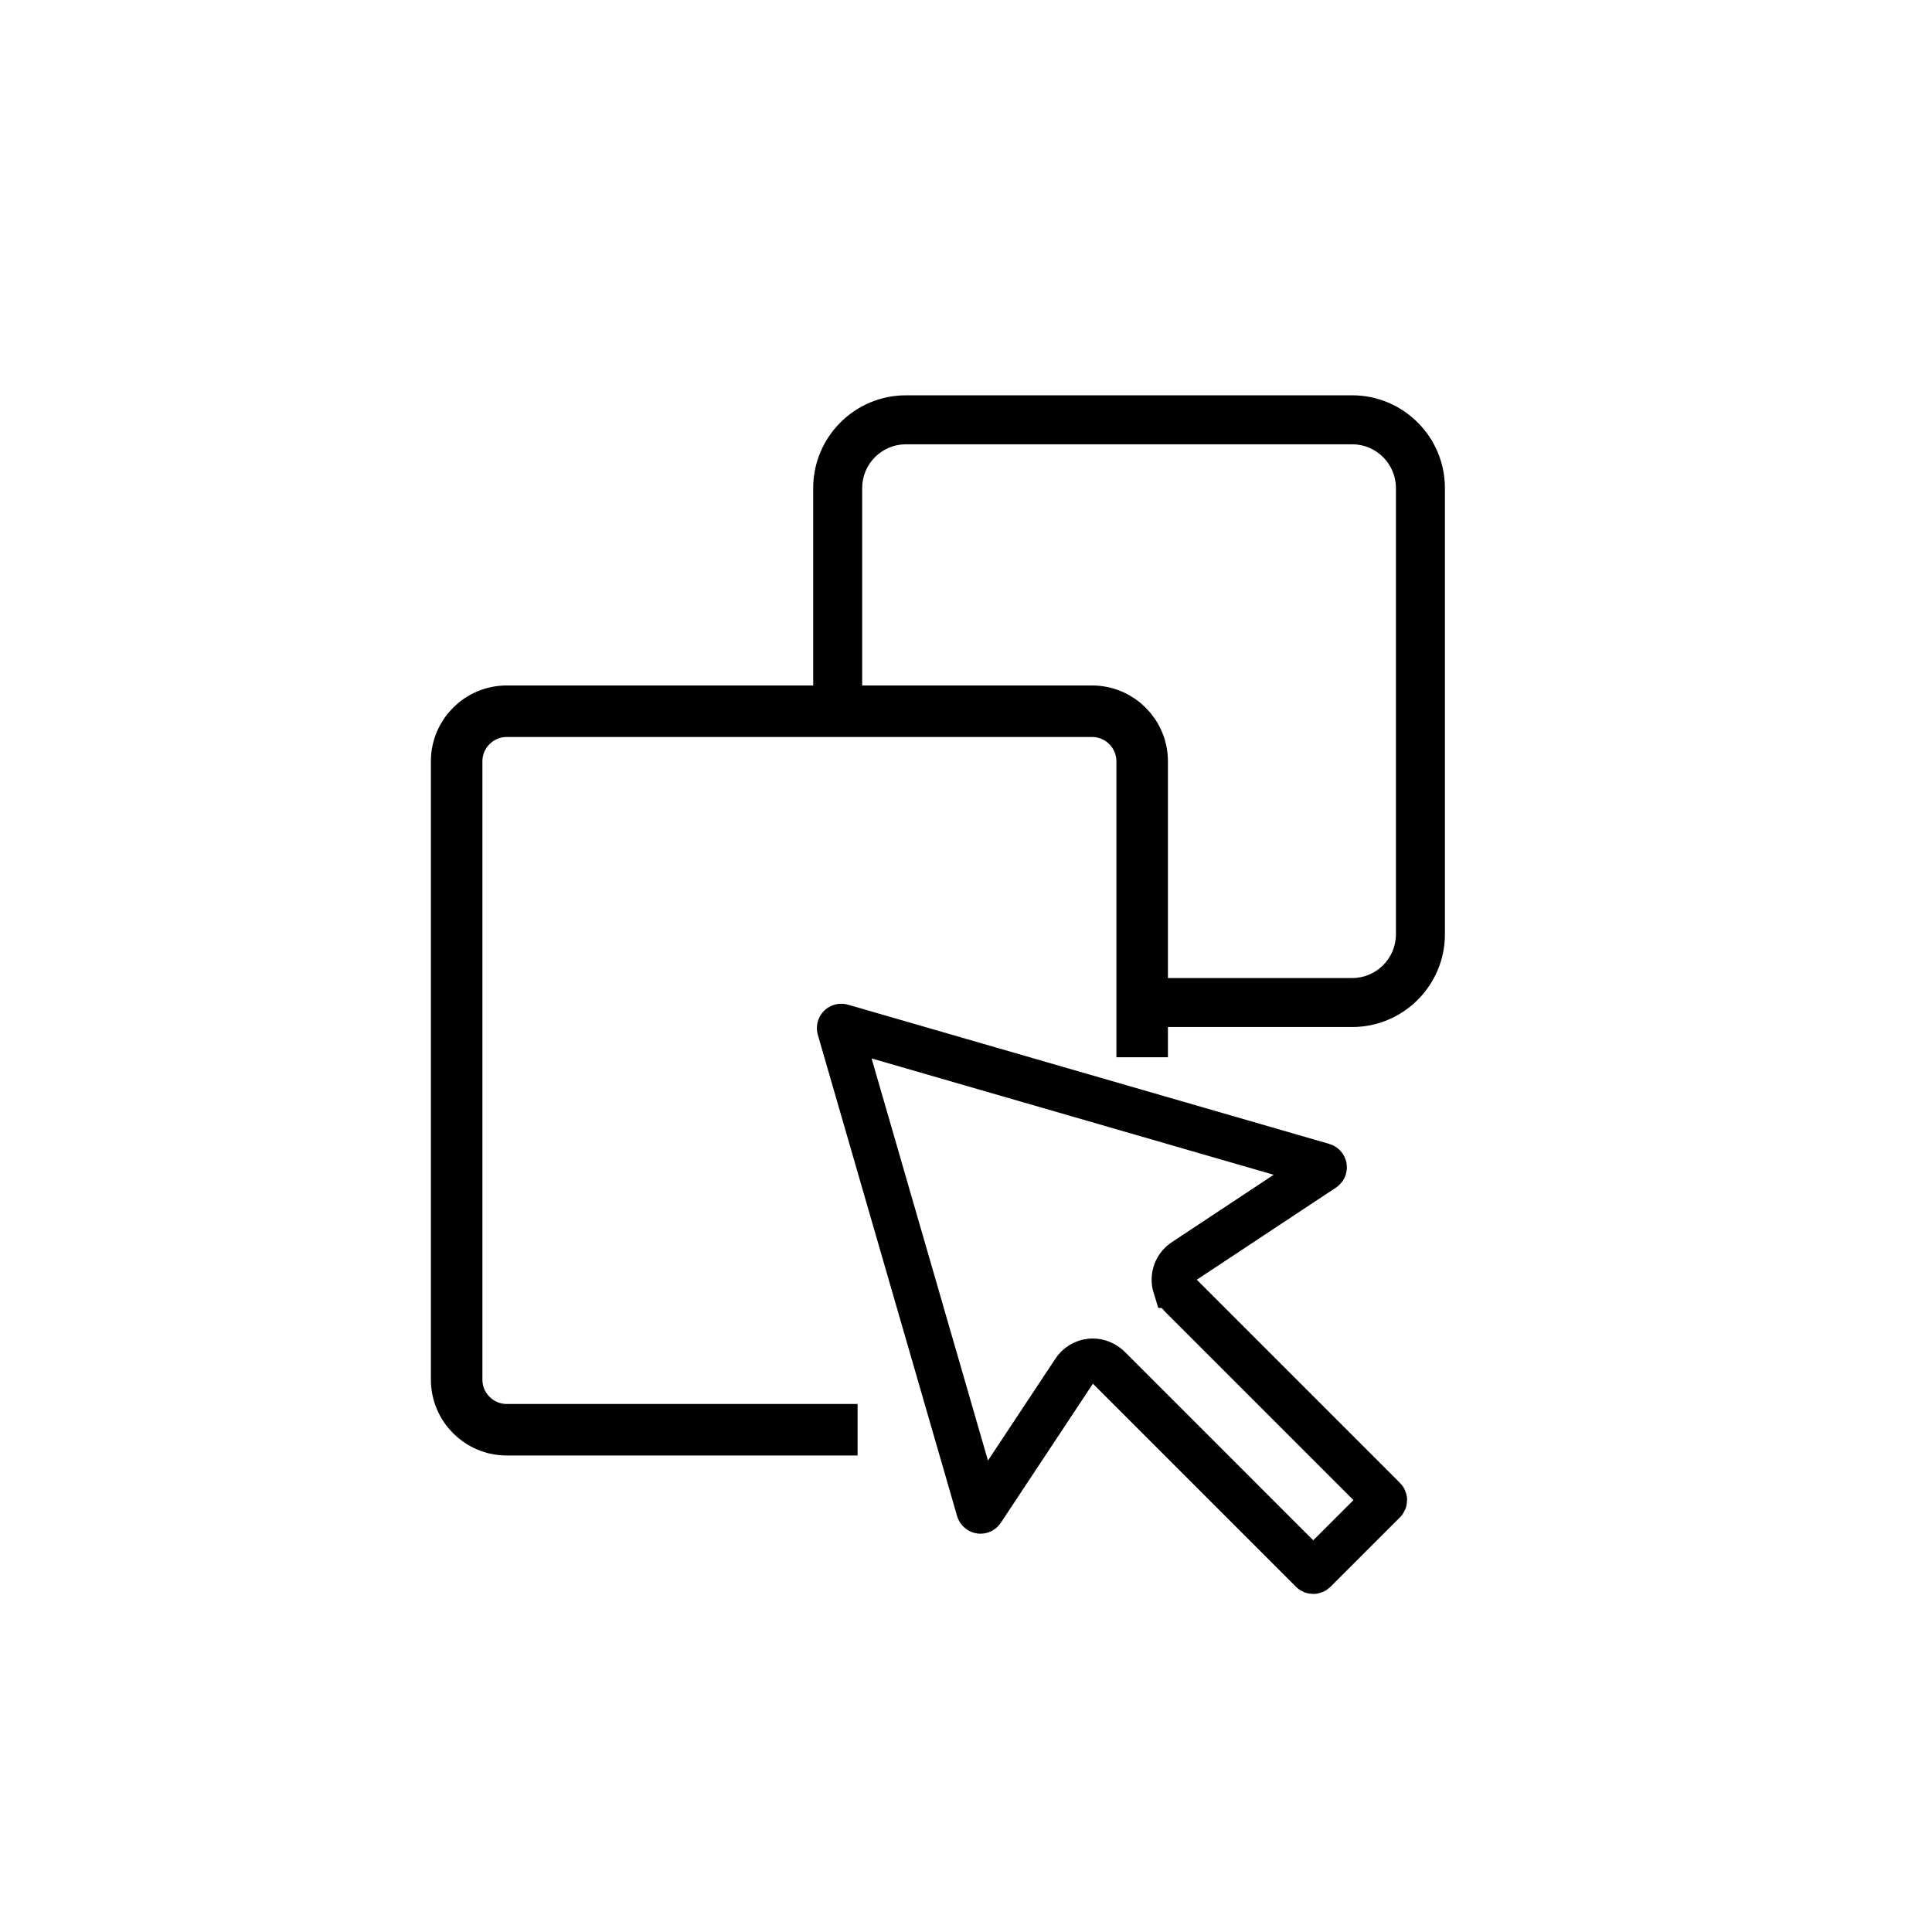 <?xml version="1.0" encoding="UTF-8"?>
<svg id="_레이어_1" data-name="레이어_1" xmlns="http://www.w3.org/2000/svg" version="1.1" viewBox="0 0 425.2 425.2">
  <!-- Generator: Adobe Illustrator 29.3.1, SVG Export Plug-In . SVG Version: 2.1.0 Build 151)  -->
  <defs>
    <style>
      .st0 {
        stroke-width: 11.34px;
      }

      .st0, .st1 {
        fill: none;
        stroke: #000;
        stroke-miterlimit: 10;
      }

      .st1 {
        stroke-width: 9.92px;
      }
    </style>
  </defs>
  <path d="M297.59,87h-98.21c-11.26,0-20.41,9.16-20.41,20.41v46.84h10.78v-46.84c0-5.31,4.32-9.63,9.63-9.63h98.21c5.31,0,9.63,4.32,9.63,9.63v98.21c0,5.31-4.32,9.63-9.63,9.63h-43.04v10.78h43.04c11.26,0,20.41-9.16,20.41-20.41v-98.21c0-11.26-9.16-20.41-20.41-20.41Z"/>
  <path class="st1" d="M258.64,283.13c-.68-2.2.21-4.42,1.98-5.6l30.66-20.29c.29-.19.22-.63-.11-.72l-44.11-12.76-.31-.09-61.49-17.79c-.3-.09-.59.19-.5.5l14.54,50.24.08.27,16.03,55.4c.1.33.53.4.72.11l20.29-30.65c.81-1.24,2.14-2.04,3.61-2.19.12-.01.25-.02.37-.02,1.39-.03,2.73.57,3.72,1.56l44.62,44.62c.16.16.41.16.57,0l15.29-15.29c.16-.16.16-.41,0-.57l-44.6-44.6c-.6-.6-1.1-1.32-1.35-2.13Z"/>
  <path class="st0" d="M251.37,232.68v-65.12c0-6.09-4.94-11.03-11.03-11.03H111.53c-6.09,0-11.03,4.94-11.03,11.03v136.07c0,6.09,4.94,11.03,11.03,11.03h77.21"/>
</svg>